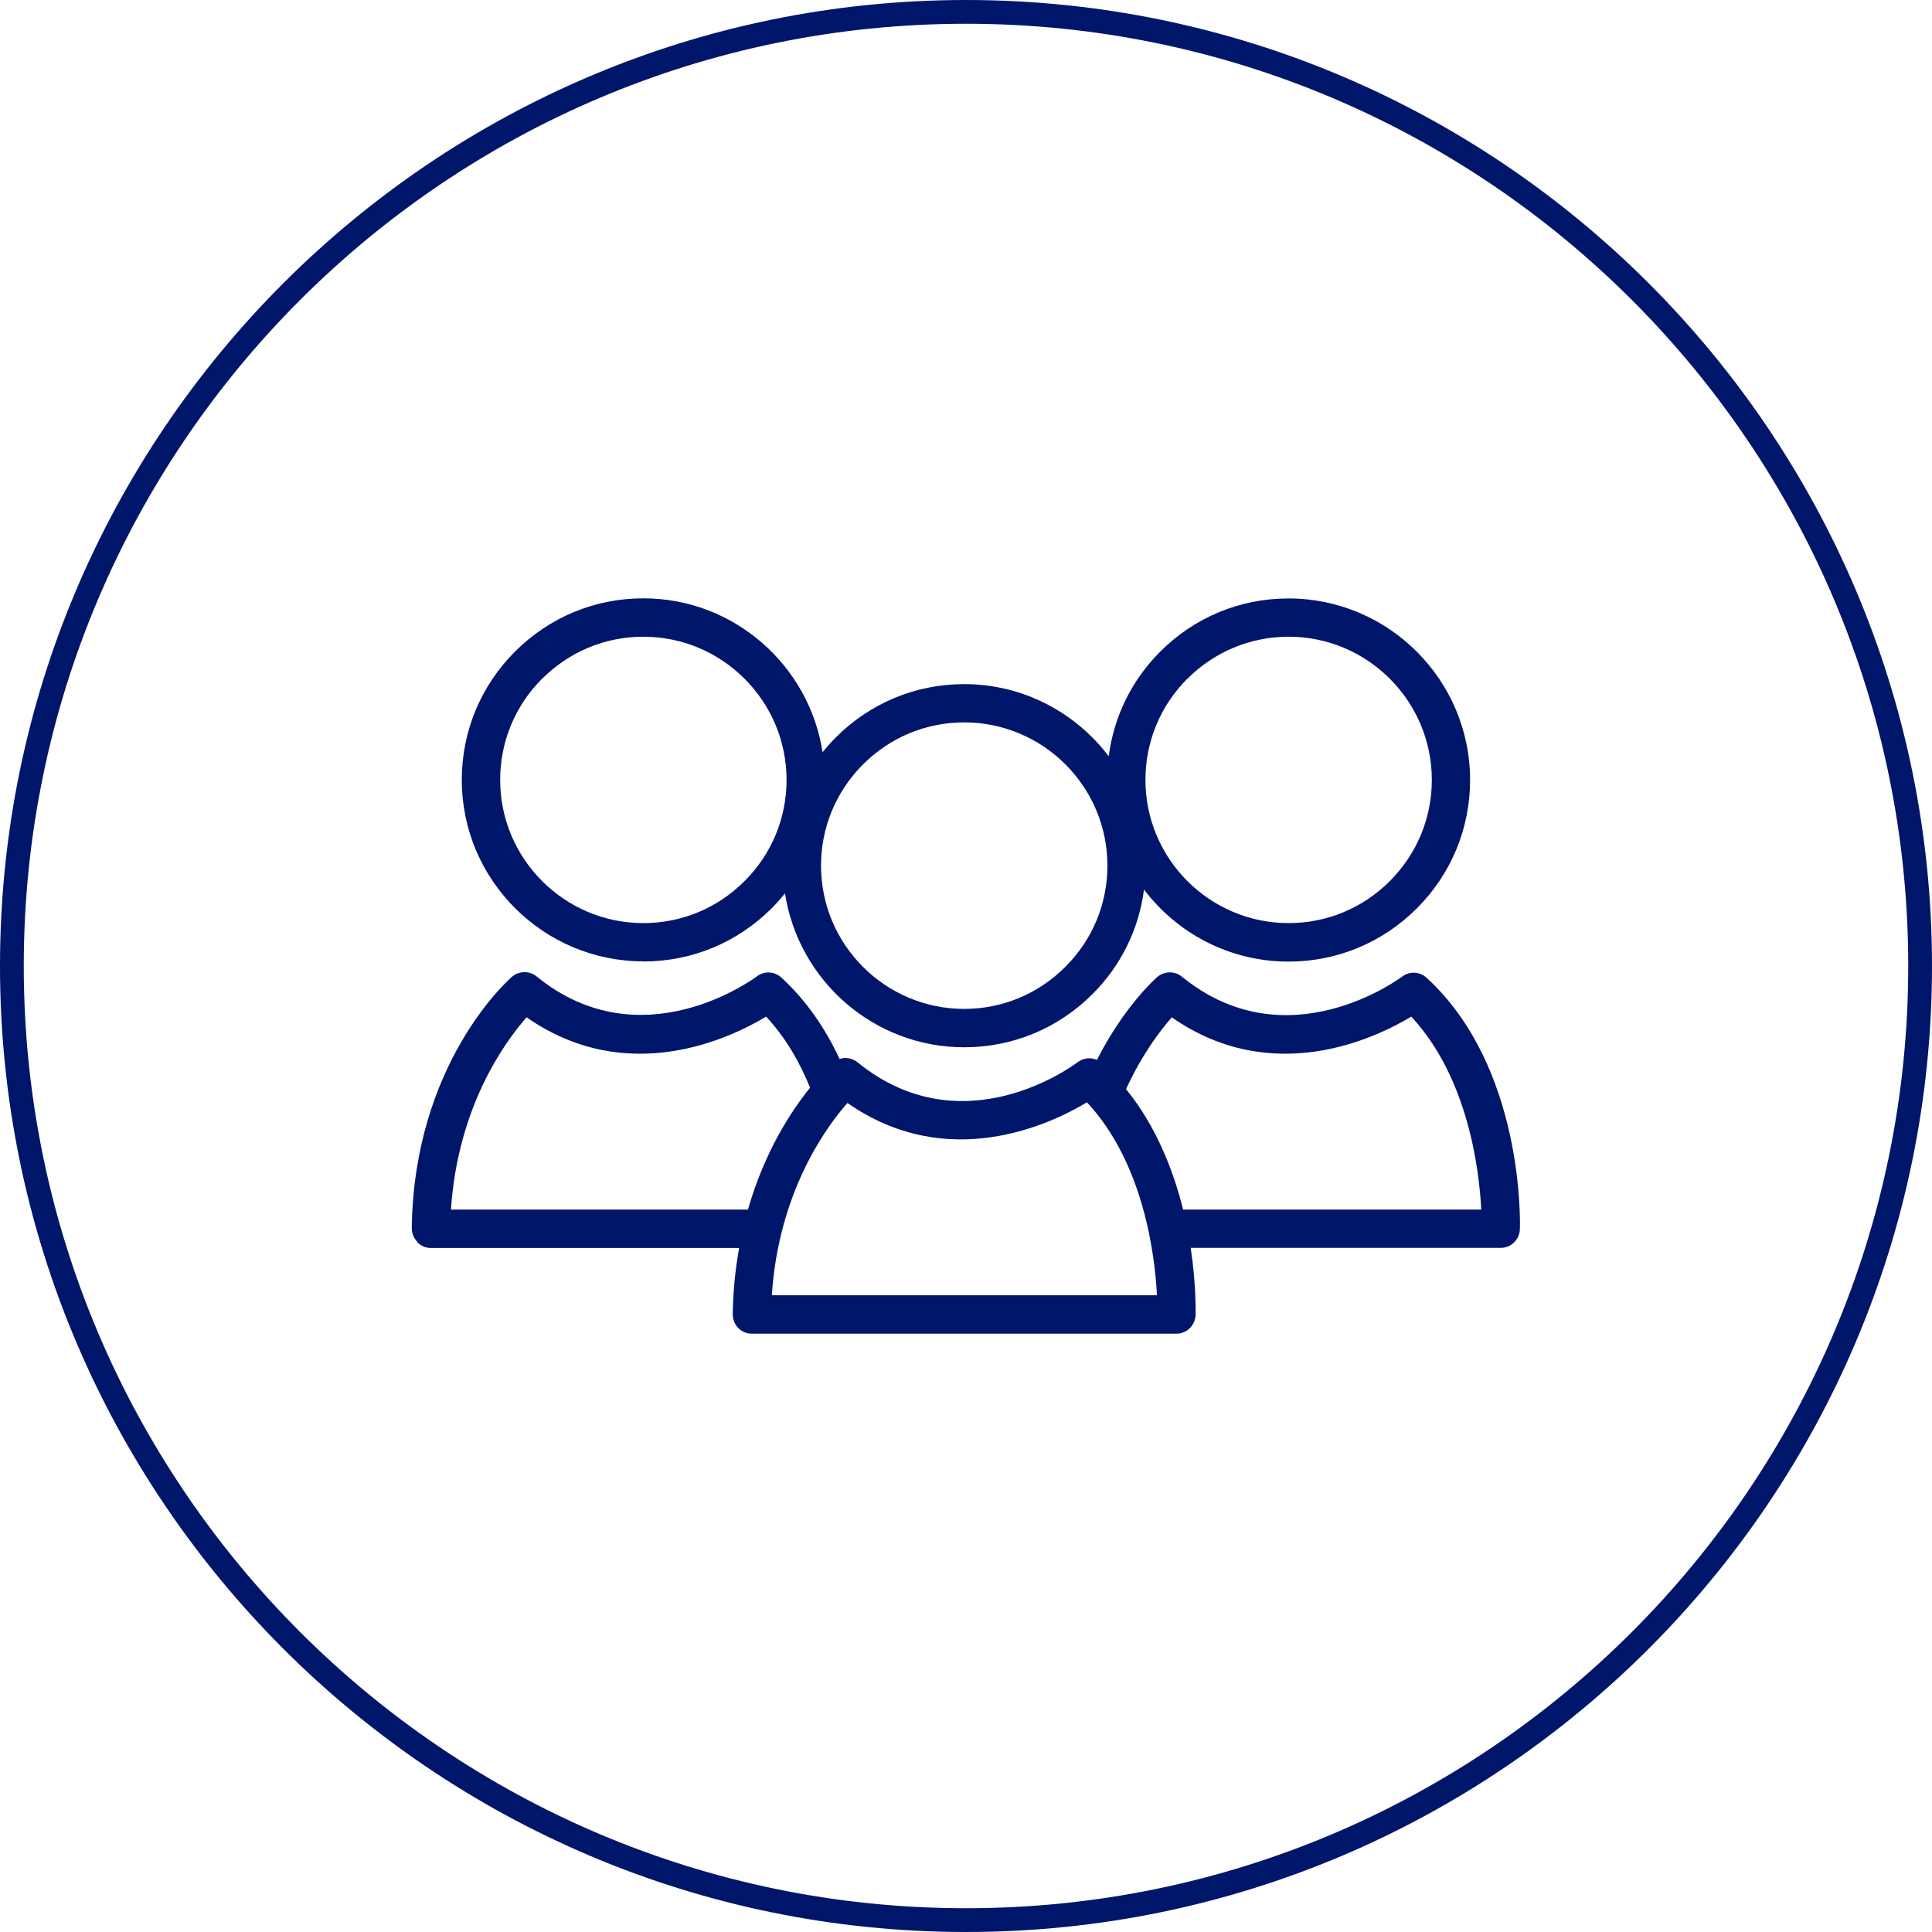 <?xml version="1.0" encoding="UTF-8"?>
<svg id="Layer_2" data-name="Layer 2" xmlns="http://www.w3.org/2000/svg" viewBox="0 0 162.58 162.58">
  <defs>
    <style>
      .cls-1 {
        fill: #00166b;
      }
    </style>
  </defs>
  <g id="Layer_1-2" data-name="Layer 1">
    <g>
      <path class="cls-1" d="M35.12,104.54c.3.31.72.48,1.15.48h25.93c-.31,1.72-.51,3.57-.54,5.57,0,.43.16.85.46,1.16.3.31.72.48,1.15.48h35.73c.87,0,1.58-.7,1.61-1.57,0-.22.06-2.51-.41-5.65h26.09c.87,0,1.58-.7,1.61-1.57.02-.55.35-13.64-7.85-21.16-.58-.53-1.45-.57-2.07-.09-.1.07-9.64,7.24-18.52,0-.61-.5-1.48-.48-2.08.03-.19.17-2.8,2.49-5.07,6.97-.53-.23-1.15-.17-1.62.19-.39.3-9.69,7.21-18.53.01-.43-.35-1-.44-1.51-.28-1.14-2.45-2.72-4.85-4.9-6.85-.58-.53-1.45-.57-2.07-.09-.1.07-9.64,7.24-18.52,0-.61-.5-1.49-.48-2.08.03-.34.29-8.24,7.31-8.43,21.14,0,.43.16.85.47,1.16ZM98.61,85.61c8.44,5.89,17.06,1.8,20.15-.06,4.8,5.15,5.72,12.94,5.89,16.24h-25.09c-.82-3.3-2.26-7-4.8-10.14,1.34-2.93,2.89-4.95,3.84-6.03ZM71.32,92.82c8.44,5.89,17.06,1.8,20.15-.06,4.8,5.15,5.72,12.94,5.89,16.24h-32.41c.57-8.68,4.55-14.12,6.36-16.18ZM44.32,85.61c8.44,5.89,17.06,1.8,20.15-.06,1.66,1.78,2.84,3.87,3.7,5.98-1.61,1.99-3.84,5.4-5.23,10.26h-24.99c.57-8.68,4.55-14.12,6.36-16.18Z"/>
      <path class="cls-1" d="M54.14,80.91h0c4.08,0,7.91-1.59,10.8-4.48.4-.4.77-.82,1.12-1.25,1.13,7.32,7.45,12.95,15.08,12.95h0c4.08,0,7.91-1.59,10.8-4.48,2.41-2.41,3.9-5.48,4.33-8.79,2.79,3.68,7.2,6.06,12.16,6.06h0c4.08,0,7.91-1.59,10.8-4.48,2.89-2.89,4.48-6.73,4.48-10.8,0-8.42-6.86-15.28-15.28-15.28-4.08,0-7.92,1.59-10.8,4.48-2.41,2.41-3.9,5.48-4.33,8.8-2.79-3.68-7.2-6.07-12.16-6.07-4.08,0-7.91,1.59-10.8,4.48-.4.4-.77.82-1.12,1.25-1.13-7.32-7.46-12.95-15.08-12.95-4.08,0-7.91,1.59-10.8,4.48-2.89,2.89-4.48,6.73-4.48,10.8,0,8.42,6.86,15.27,15.28,15.27ZM99.92,57.12c2.28-2.28,5.31-3.54,8.52-3.54,6.64,0,12.05,5.41,12.05,12.05,0,3.21-1.26,6.24-3.54,8.52-2.28,2.28-5.3,3.53-8.51,3.53h0c-6.64,0-12.05-5.4-12.05-12.05,0-3.21,1.25-6.24,3.53-8.52ZM72.62,64.33c2.28-2.28,5.3-3.54,8.52-3.54,6.64,0,12.05,5.4,12.05,12.05,0,3.21-1.25,6.24-3.54,8.52-2.28,2.28-5.3,3.54-8.51,3.54h0c-6.64,0-12.05-5.4-12.05-12.05,0-3.21,1.25-6.24,3.53-8.52ZM45.62,57.12c2.28-2.28,5.3-3.54,8.52-3.54,6.64,0,12.05,5.41,12.05,12.05,0,3.21-1.25,6.24-3.54,8.52-2.28,2.28-5.3,3.53-8.51,3.53h0c-6.64,0-12.05-5.4-12.05-12.05,0-3.21,1.25-6.24,3.53-8.52Z"/>
      <path class="cls-1" d="M81.29,162.58C36.47,162.58,0,126.11,0,81.29S36.47,0,81.29,0s81.29,36.47,81.29,81.29-36.47,81.29-81.29,81.29ZM81.29,2C37.57,2,2,37.57,2,81.29s35.57,79.29,79.29,79.29,79.29-35.57,79.29-79.29S125.01,2,81.29,2Z"/>
    </g>
  </g>
</svg>